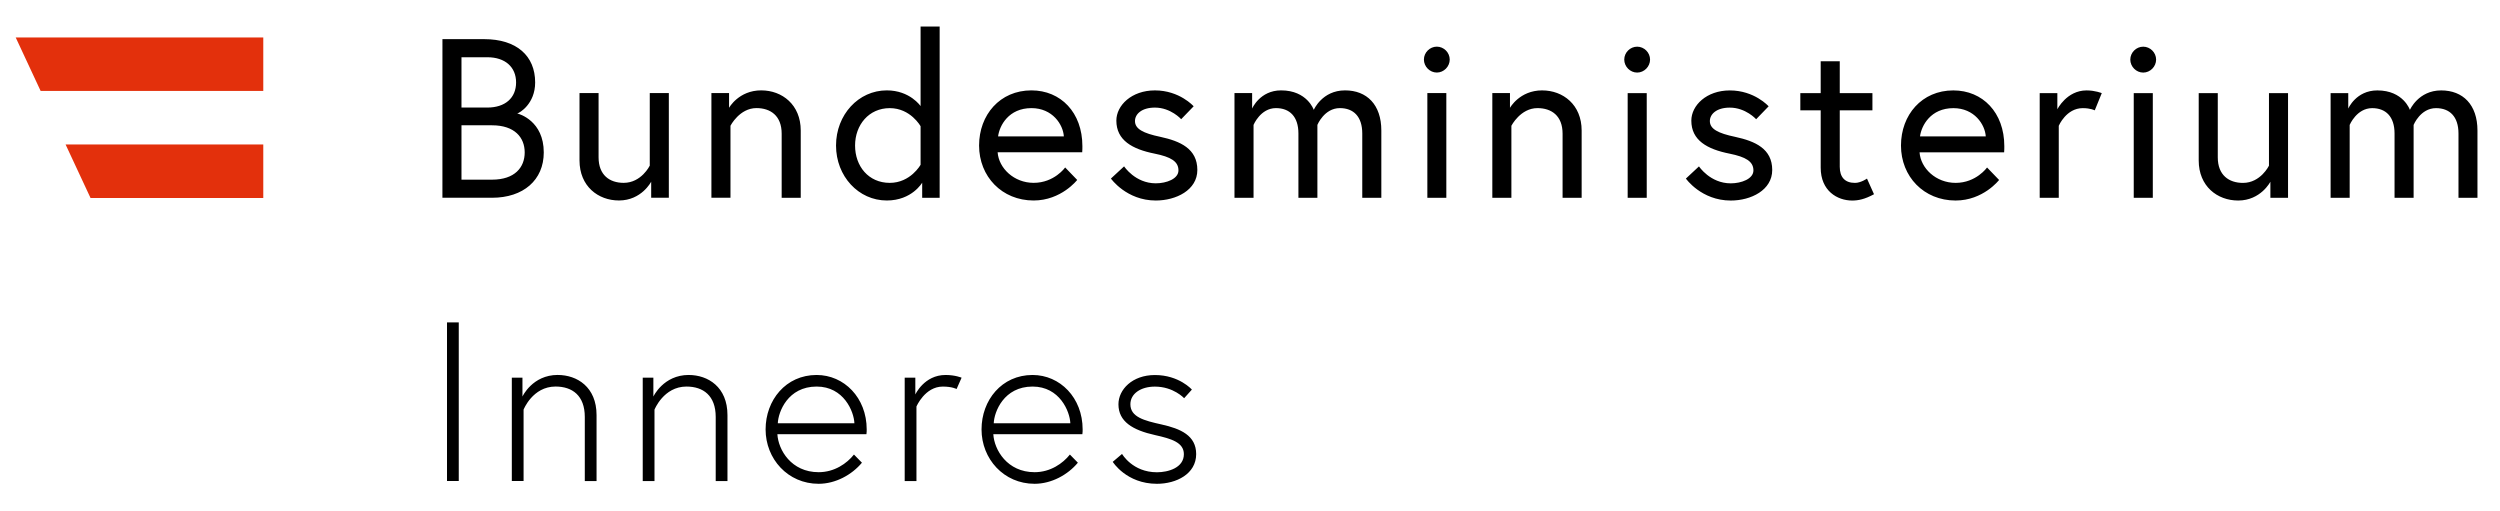 <?xml version="1.0" encoding="UTF-8"?> <svg xmlns="http://www.w3.org/2000/svg" xmlns:xlink="http://www.w3.org/1999/xlink" width="325.14" height="66.469" version="1.2" viewBox="0 0 243.86 49.852"><defs><symbol id="glyph1-11" overflow="visible"></symbol><symbol id="glyph2-10" overflow="visible"></symbol></defs><g transform="matrix(2.193 0 0 2.193 -129.14 -644.97)" stroke-width=".456"><path d="m78.77 315.5h0.523v-7.055h-0.523zm4.926-4.719c-1.129 0-1.57 0.961-1.57 0.961v-0.84h-0.473v4.598h0.523v-3.176s0.402-1.027 1.422-1.027c0.746 0 1.301 0.402 1.301 1.352v2.852h0.523v-2.934c0-1.25-0.867-1.785-1.727-1.785m5.828 0c-1.129 0-1.574 0.961-1.574 0.961v-0.84h-0.473v4.598h0.523v-3.176s0.406-1.027 1.422-1.027c0.746 0 1.301 0.402 1.301 1.352v2.852h0.523v-2.934c0-1.25-0.867-1.785-1.723-1.785m5.688 0c-1.371 0-2.269 1.121-2.269 2.422 0 1.309 0.988 2.418 2.359 2.418 0.754 0 1.48-0.402 1.926-0.938l-0.355-0.363c-0.312 0.395-0.867 0.785-1.57 0.785-1.223 0-1.797-0.996-1.836-1.691h3.961c0.012-0.109 0.012-0.121 0.012-0.211 0-1.414-1.008-2.422-2.227-2.422m-1.727 2.148c0.02-0.504 0.445-1.633 1.727-1.633 1.207 0 1.66 1.109 1.68 1.633zm7.461-2.148c-0.949 0-1.344 0.867-1.344 0.867v-0.746h-0.473v4.598h0.523v-3.316s0.375-0.887 1.172-0.887c0.422 0 0.613 0.109 0.613 0.109l0.223-0.504s-0.281-0.121-0.715-0.121m3.871 0c-1.371 0-2.269 1.121-2.269 2.422 0 1.309 0.988 2.418 2.359 2.418 0.754 0 1.48-0.402 1.926-0.938l-0.355-0.363c-0.312 0.395-0.867 0.785-1.57 0.785-1.219 0-1.797-0.996-1.836-1.691h3.961c0.012-0.109 0.012-0.121 0.012-0.211 0-1.414-1.008-2.422-2.227-2.422m-1.727 2.148c0.019-0.504 0.445-1.633 1.727-1.633 1.207 0 1.66 1.109 1.68 1.633zm5.293 1.715s0.605 0.977 1.965 0.977c0.867 0 1.746-0.441 1.746-1.32 0-0.828-0.688-1.129-1.543-1.32-0.777-0.172-1.383-0.332-1.383-0.898 0-0.473 0.465-0.785 1.09-0.785 0.828 0 1.301 0.516 1.301 0.516l0.344-0.383s-0.566-0.648-1.645-0.648c-1.008 0-1.621 0.648-1.621 1.301 0 0.766 0.625 1.148 1.633 1.371 0.715 0.16 1.277 0.324 1.277 0.848 0 0.605-0.695 0.805-1.199 0.805-1.086 0-1.551-0.816-1.551-0.816z"></path><path d="m78.566 302.9h2.207c1.391 0 2.301-0.785 2.301-2.016 0-1.398-1.082-1.711-1.18-1.734 0.098-0.019 0.797-0.422 0.797-1.379 0-1.18-0.82-1.926-2.269-1.926h-1.855zm2.207-0.805h-1.359v-2.418h1.359c1.008 0 1.453 0.543 1.453 1.207 0 0.668-0.445 1.211-1.453 1.211m-1.359-3.207v-2.238h1.148c0.797 0 1.281 0.438 1.281 1.121 0 0.688-0.484 1.117-1.281 1.117zm7.004 4.133c1.008 0 1.434-0.836 1.434-0.836v0.715h0.785v-4.656h-0.848v3.227s-0.371 0.766-1.16 0.766c-0.625 0-1.117-0.344-1.117-1.137v-2.856h-0.848v2.996c0 1.148 0.828 1.781 1.754 1.781m6.332-4.898c-1.008 0-1.434 0.777-1.434 0.777v-0.656h-0.785v4.656h0.848v-3.203s0.402-0.785 1.156-0.785c0.625 0 1.121 0.34 1.121 1.137v2.852h0.848v-2.992c0-1.148-0.828-1.785-1.754-1.785m5.582 0c-1.258 0-2.258 1.082-2.258 2.453 0 1.367 1 2.445 2.258 2.445 1.121 0 1.574-0.793 1.574-0.793v0.672h0.777v-7.617h-0.848v3.539s-0.473-0.699-1.504-0.699m1.504 3.309s-0.445 0.805-1.371 0.805c-0.949 0-1.543-0.746-1.543-1.66 0-0.918 0.613-1.664 1.543-1.664 0.926 0 1.371 0.805 1.371 0.805zm4.93-3.309c-1.402 0-2.328 1.09-2.328 2.453 0 1.379 1.016 2.445 2.426 2.445 1.23 0 1.938-0.914 1.938-0.914l-0.535-0.555s-0.484 0.684-1.402 0.684c-0.875 0-1.551-0.652-1.602-1.359h3.762c8e-3 -0.113 8e-3 -0.184 8e-3 -0.273 0-1.5-0.965-2.481-2.266-2.481m-1.484 2.047c0.062-0.484 0.473-1.258 1.484-1.258 0.938 0 1.41 0.734 1.441 1.258zm5.019 1.875s0.688 0.977 1.996 0.977c0.898 0 1.848-0.461 1.848-1.359 0-0.945-0.758-1.281-1.645-1.473-0.766-0.16-1.129-0.352-1.129-0.703 0-0.305 0.293-0.598 0.887-0.598 0.707 0 1.168 0.516 1.168 0.516l0.555-0.574s-0.625-0.707-1.723-0.707c-1.039 0-1.715 0.668-1.715 1.344 0 0.875 0.707 1.27 1.703 1.469 0.719 0.145 1.059 0.344 1.059 0.746 0 0.375-0.531 0.574-1.008 0.574-0.918 0-1.41-0.754-1.41-0.754zm10.414-3.922c-1.02 0-1.391 0.867-1.391 0.867s-0.293-0.867-1.453-0.867c-0.945 0-1.289 0.809-1.289 0.809v-0.688h-0.785v4.656h0.848v-3.242s0.309-0.746 0.996-0.746c0.605 0 1 0.371 1 1.129v2.859h0.844v-3.242s0.305-0.746 1-0.746c0.602 0 0.996 0.371 0.996 1.129v2.859h0.848v-2.992c0-1.148-0.645-1.785-1.613-1.785m3.66 4.777h0.844v-4.656h-0.844zm-0.153-6.148c0 0.312 0.262 0.578 0.574 0.578s0.574-0.266 0.574-0.578-0.262-0.574-0.574-0.574-0.574 0.262-0.574 0.574m5.262 1.371c-1.008 0-1.434 0.777-1.434 0.777v-0.656h-0.785v4.656h0.848v-3.203s0.402-0.785 1.16-0.785c0.625 0 1.117 0.34 1.117 1.137v2.852h0.848v-2.992c0-1.148-0.828-1.785-1.754-1.785m3.801 4.777h0.848v-4.656h-0.848zm-0.152-6.148c0 0.312 0.262 0.578 0.574 0.578s0.574-0.266 0.574-0.578-0.262-0.574-0.574-0.574-0.574 0.262-0.574 0.574m2.742 5.293s0.684 0.977 1.996 0.977c0.898 0 1.844-0.461 1.844-1.359 0-0.945-0.758-1.281-1.645-1.473-0.766-0.16-1.129-0.352-1.129-0.703 0-0.305 0.293-0.598 0.887-0.598 0.707 0 1.172 0.516 1.172 0.516l0.555-0.574s-0.625-0.707-1.727-0.707c-1.035 0-1.711 0.668-1.711 1.344 0 0.875 0.703 1.27 1.703 1.469 0.715 0.145 1.059 0.344 1.059 0.746 0 0.375-0.535 0.574-1.008 0.574-0.918 0-1.414-0.754-1.414-0.754zm5.09-3.035h0.906v2.551c0 1.031 0.738 1.461 1.402 1.461 0.273 0 0.562-0.059 0.969-0.281l-0.312-0.695s-0.273 0.191-0.535 0.191c-0.453 0-0.676-0.262-0.676-0.715v-2.512h1.453v-0.766h-1.453v-1.418h-0.848v1.418h-0.906zm6.805-0.887c-1.402 0-2.328 1.09-2.328 2.453 0 1.379 1.016 2.445 2.43 2.445 1.23 0 1.934-0.914 1.934-0.914l-0.535-0.555s-0.484 0.684-1.398 0.684c-0.879 0-1.555-0.652-1.605-1.359h3.762c8e-3 -0.113 8e-3 -0.184 8e-3 -0.273 0-1.5-0.965-2.481-2.266-2.481m-1.484 2.047c0.062-0.484 0.477-1.258 1.484-1.258 0.938 0 1.41 0.734 1.441 1.258zm7.41-2.047c-0.887 0-1.301 0.84-1.301 0.84v-0.719h-0.785v4.656h0.848v-3.203s0.332-0.785 1.066-0.785c0.355 0 0.535 0.098 0.535 0.098l0.312-0.766s-0.293-0.121-0.676-0.121m2.098 4.777h0.848v-4.656h-0.848zm-0.153-6.148c0 0.312 0.262 0.578 0.574 0.578s0.574-0.266 0.574-0.578-0.262-0.574-0.574-0.574-0.574 0.262-0.574 0.574m4.797 6.269c1.008 0 1.434-0.836 1.434-0.836v0.715h0.785v-4.656h-0.848v3.227s-0.371 0.766-1.156 0.766c-0.625 0-1.121-0.344-1.121-1.137v-2.856h-0.848v2.996c0 1.148 0.828 1.781 1.754 1.781m9.031-4.898c-1.016 0-1.391 0.867-1.391 0.867s-0.289-0.867-1.449-0.867c-0.949 0-1.293 0.809-1.293 0.809v-0.688h-0.785v4.656h0.848v-3.242s0.312-0.746 1-0.746c0.602 0 0.996 0.371 0.996 1.129v2.859h0.848v-3.242s0.301-0.746 0.996-0.746c0.605 0 1 0.371 1 1.129v2.859h0.844v-2.992c0-1.148-0.645-1.785-1.613-1.785"></path><path d="m70.598 298.15v-2.379h-11.012l1.109 2.379z" fill="#e3300c"></path><path d="m62.914 302.91h7.684v-2.379h-8.793z" fill="#e3300c"></path></g><g transform="translate(-59.586 -271.02)"><use x="788.675" y="447.874" width="100%" height="100%" xlink:href="#glyph1-11"></use></g><g fill="#e3300c"><g transform="translate(-59.586 -271.02)"><use x="359.559" y="58.111" width="100%" height="100%" xlink:href="#glyph2-10"></use></g><g transform="translate(-59.586 -271.02)"><use x="364.353" y="58.111" width="100%" height="100%" xlink:href="#glyph2-10"></use></g><g transform="translate(-59.586 -271.02)"><use x="287.722" y="81.496" width="100%" height="100%" xlink:href="#glyph2-10"></use></g></g></svg> 